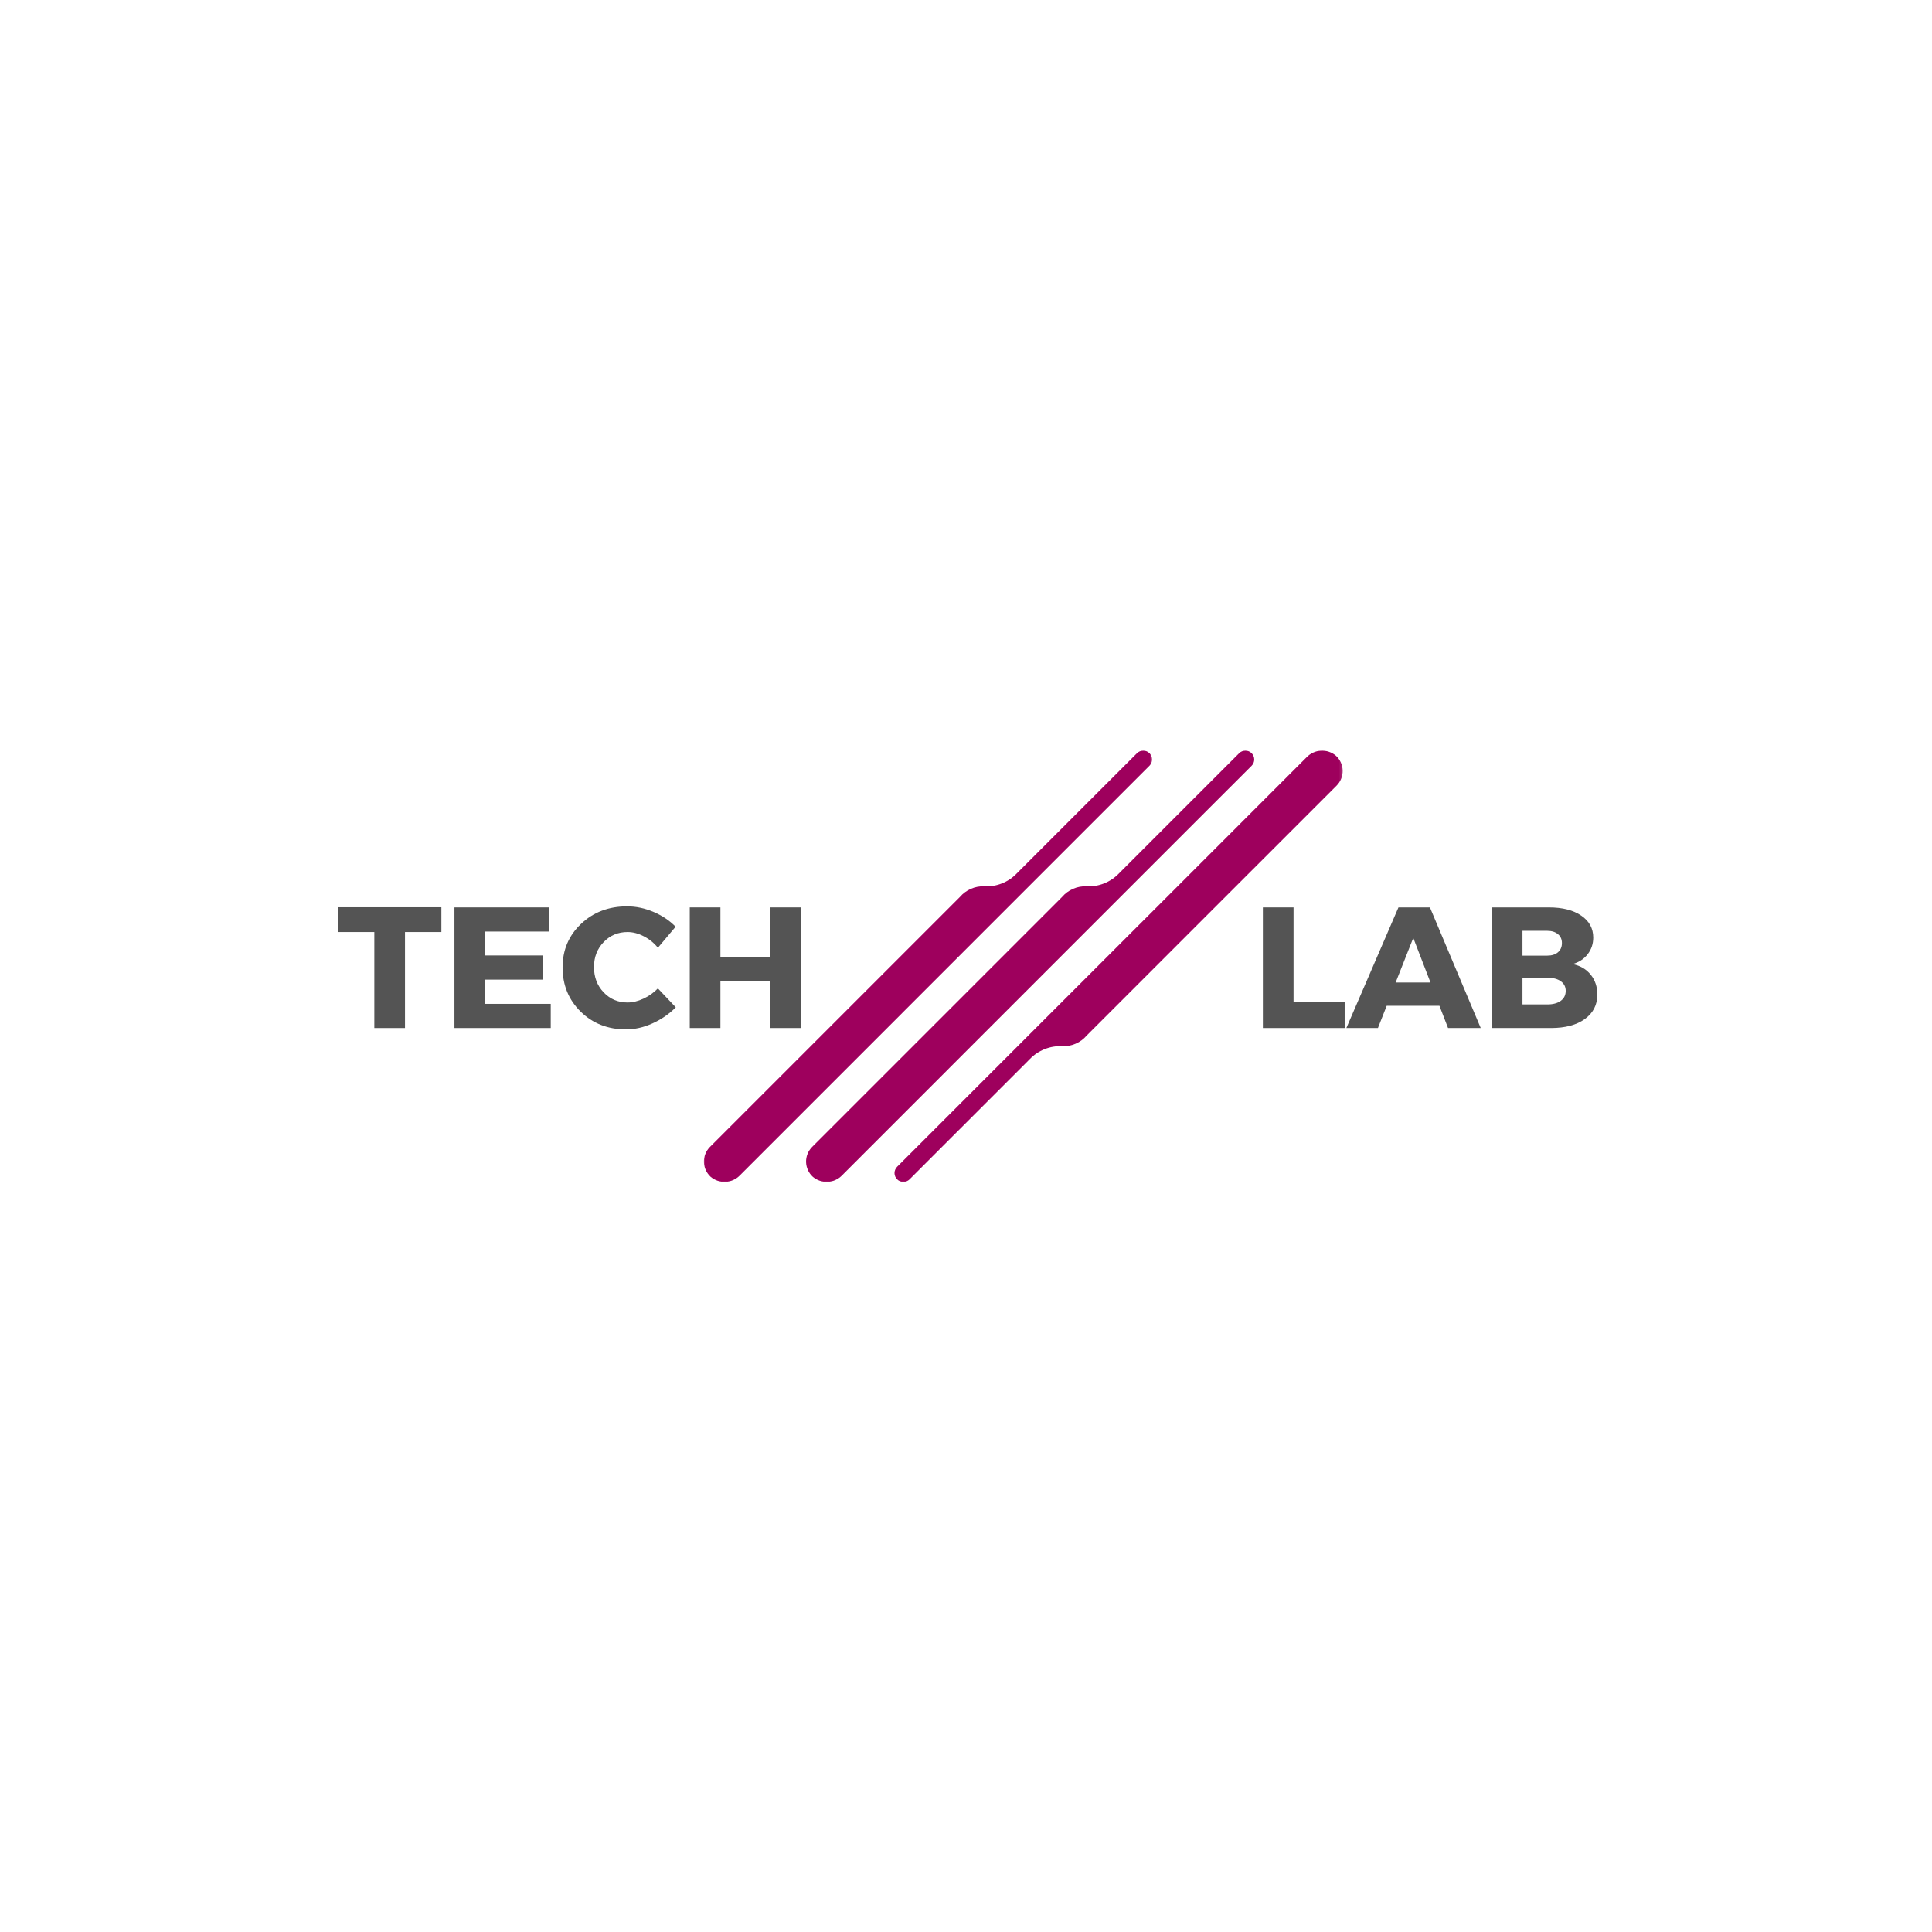 <svg xmlns="http://www.w3.org/2000/svg" width="500" height="500" viewBox="0 0 500 500" fill="none"><mask id="mask0_907_158" style="mask-type:luminance" maskUnits="userSpaceOnUse" x="230" y="193" width="118" height="114"><path d="M230.666 193.651H347.807V306.651H230.666V193.651Z" fill="white"></path></mask><g mask="url(#mask0_907_158)"><path d="M274.921 270.756C273.343 270.672 271.822 270.928 270.354 271.511C268.885 272.089 267.604 272.954 266.51 274.089L264.755 275.849L235.4 305.198C235.187 305.412 234.937 305.579 234.661 305.693C234.38 305.813 234.088 305.87 233.786 305.87C233.479 305.87 233.187 305.813 232.906 305.693C232.63 305.579 232.38 305.412 232.166 305.198C231.952 304.985 231.786 304.74 231.671 304.459C231.557 304.178 231.494 303.886 231.494 303.584C231.494 303.282 231.557 302.985 231.671 302.709C231.786 302.428 231.952 302.178 232.166 301.964L271.52 262.61L310.88 223.256L338.161 195.969C338.645 195.464 339.208 195.068 339.848 194.771C340.484 194.48 341.156 194.313 341.854 194.276C342.557 194.24 343.239 194.329 343.906 194.553C344.572 194.776 345.176 195.11 345.713 195.563C345.984 195.803 346.223 196.068 346.442 196.36C346.656 196.651 346.838 196.964 346.989 197.292C347.145 197.62 347.26 197.964 347.343 198.318C347.426 198.667 347.473 199.026 347.484 199.391C347.494 199.75 347.463 200.11 347.4 200.469C347.338 200.823 347.239 201.172 347.104 201.506C346.968 201.844 346.801 202.167 346.604 202.469C346.406 202.771 346.176 203.047 345.921 203.308L282.005 267.219L281.229 268C280.442 268.917 279.494 269.62 278.39 270.099C277.286 270.584 276.13 270.803 274.921 270.756Z" fill="#9E005D"></path></g><mask id="mask1_907_158" style="mask-type:luminance" maskUnits="userSpaceOnUse" x="208" y="193" width="118" height="114"><path d="M208 193.651H325.333V306.651H208V193.651Z" fill="white"></path></mask><g mask="url(#mask1_907_158)"><path d="M281.167 229.38C282.745 229.458 284.271 229.208 285.74 228.625C287.203 228.042 288.485 227.182 289.584 226.042L320.693 194.932C320.907 194.719 321.151 194.552 321.433 194.438C321.714 194.323 322.005 194.266 322.308 194.266C322.61 194.266 322.901 194.323 323.183 194.438C323.464 194.557 323.709 194.719 323.922 194.932C324.136 195.151 324.302 195.396 324.417 195.677C324.537 195.958 324.594 196.25 324.594 196.552C324.594 196.854 324.537 197.146 324.422 197.427C324.302 197.703 324.141 197.953 323.927 198.167L284.568 237.521L245.214 276.88L217.933 304.161C217.448 304.667 216.886 305.068 216.245 305.359C215.61 305.651 214.938 305.818 214.235 305.854C213.537 305.896 212.854 305.802 212.188 305.578C211.521 305.359 210.917 305.021 210.38 304.573C210.11 304.328 209.865 304.063 209.651 303.771C209.438 303.479 209.25 303.167 209.099 302.839C208.948 302.51 208.834 302.172 208.75 301.818C208.667 301.464 208.62 301.104 208.61 300.745C208.599 300.38 208.625 300.021 208.693 299.667C208.755 299.307 208.854 298.958 208.99 298.625C209.12 298.286 209.287 297.969 209.49 297.667C209.688 297.365 209.917 297.083 210.172 296.828L274.089 232.911L274.865 232.13C275.651 231.214 276.594 230.516 277.703 230.031C278.808 229.547 279.964 229.328 281.167 229.38Z" fill="#9E005D"></path></g><mask id="mask2_907_158" style="mask-type:luminance" maskUnits="userSpaceOnUse" x="181" y="193" width="118" height="114"><path d="M181.808 193.651H298.667V306.651H181.808V193.651Z" fill="white"></path></mask><g mask="url(#mask2_907_158)"><path d="M254.729 229.38C256.308 229.458 257.828 229.208 259.297 228.625C260.766 228.042 262.047 227.182 263.141 226.042L264.901 224.286L294.25 194.932C294.464 194.719 294.714 194.552 294.995 194.438C295.276 194.323 295.568 194.266 295.87 194.266C296.172 194.266 296.464 194.323 296.745 194.438C297.021 194.552 297.271 194.719 297.485 194.932C297.698 195.146 297.865 195.396 297.979 195.677C298.099 195.953 298.157 196.245 298.157 196.552C298.157 196.854 298.099 197.146 297.979 197.427C297.865 197.703 297.698 197.953 297.485 198.167L258.13 237.521L218.776 276.88L191.495 304.161C191.005 304.667 190.443 305.068 189.808 305.359C189.167 305.651 188.5 305.818 187.797 305.854C187.094 305.896 186.412 305.802 185.745 305.578C185.078 305.359 184.479 305.021 183.938 304.573C183.672 304.328 183.427 304.063 183.214 303.771C182.995 303.479 182.813 303.167 182.662 302.839C182.511 302.51 182.391 302.172 182.308 301.818C182.224 301.464 182.183 301.104 182.172 300.745C182.162 300.38 182.188 300.021 182.25 299.667C182.313 299.307 182.412 298.958 182.547 298.625C182.683 298.286 182.849 297.969 183.047 297.667C183.25 297.365 183.474 297.083 183.729 296.828L248.427 232.13C249.209 231.214 250.157 230.516 251.261 230.031C252.37 229.547 253.526 229.328 254.729 229.38Z" fill="#9E005D"></path></g><path d="M334.768 259.398H347.997V266.044H326.83V234.836H334.768V259.398Z" fill="#545454"></path><path d="M372.523 260.294H358.877L356.606 266.044H348.439L361.919 234.836H370.064L383.21 266.044H374.752L372.523 260.294ZM370.21 254.273L365.752 242.732L361.189 254.273H370.21Z" fill="#545454"></path><path d="M386.119 234.836H400.869C404.38 234.836 407.166 235.544 409.223 236.961C411.291 238.367 412.327 240.263 412.327 242.648C412.327 244.273 411.848 245.706 410.89 246.94C409.942 248.18 408.64 249.034 406.973 249.503C408.942 249.893 410.505 250.805 411.661 252.232C412.812 253.648 413.39 255.372 413.39 257.398C413.39 260.039 412.312 262.143 410.161 263.711C408.005 265.268 405.088 266.044 401.411 266.044H386.119V234.836ZM394.015 240.898V247.315H400.432C401.583 247.315 402.499 247.034 403.182 246.461C403.874 245.878 404.223 245.081 404.223 244.065C404.223 243.081 403.874 242.31 403.182 241.753C402.499 241.185 401.583 240.898 400.432 240.898H394.015ZM394.015 253.023V259.94H400.432C401.916 259.94 403.083 259.628 403.932 259.003C404.775 258.378 405.202 257.518 405.202 256.419C405.202 255.378 404.775 254.555 403.932 253.94C403.083 253.331 401.916 253.023 400.432 253.023H394.015Z" fill="#545454"></path><path d="M114.229 241.212H104.813V266.045H96.875V241.212H87.562V234.795H114.229V241.212Z" fill="#545454"></path><path d="M142.05 241.086H125.55V247.273H140.425V253.523H125.55V259.794H142.529V266.044H117.612V234.836H142.05V241.086Z" fill="#545454"></path><path d="M162.283 234.565C164.601 234.565 166.877 235.045 169.117 236.003C171.367 236.951 173.273 238.227 174.846 239.836L170.262 245.274C169.247 244.024 168.033 243.039 166.617 242.315C165.21 241.581 163.809 241.211 162.408 241.211C159.95 241.211 157.887 242.081 156.221 243.815C154.554 245.555 153.721 247.701 153.721 250.253C153.721 252.878 154.554 255.065 156.221 256.815C157.887 258.565 159.95 259.44 162.408 259.44C163.71 259.44 165.075 259.118 166.492 258.461C167.908 257.81 169.163 256.92 170.262 255.795L174.887 260.69C173.189 262.414 171.189 263.795 168.887 264.836C166.596 265.878 164.304 266.399 162.012 266.399C157.314 266.399 153.408 264.873 150.283 261.815C147.158 258.748 145.596 254.93 145.596 250.357C145.596 245.873 147.184 242.123 150.367 239.107C153.544 236.081 157.518 234.565 162.283 234.565Z" fill="#545454"></path><path d="M207.298 266.044H199.36V253.919H186.443V266.044H178.506V234.836H186.443V247.669H199.36V234.836H207.298V266.044Z" fill="#545454"></path></svg>